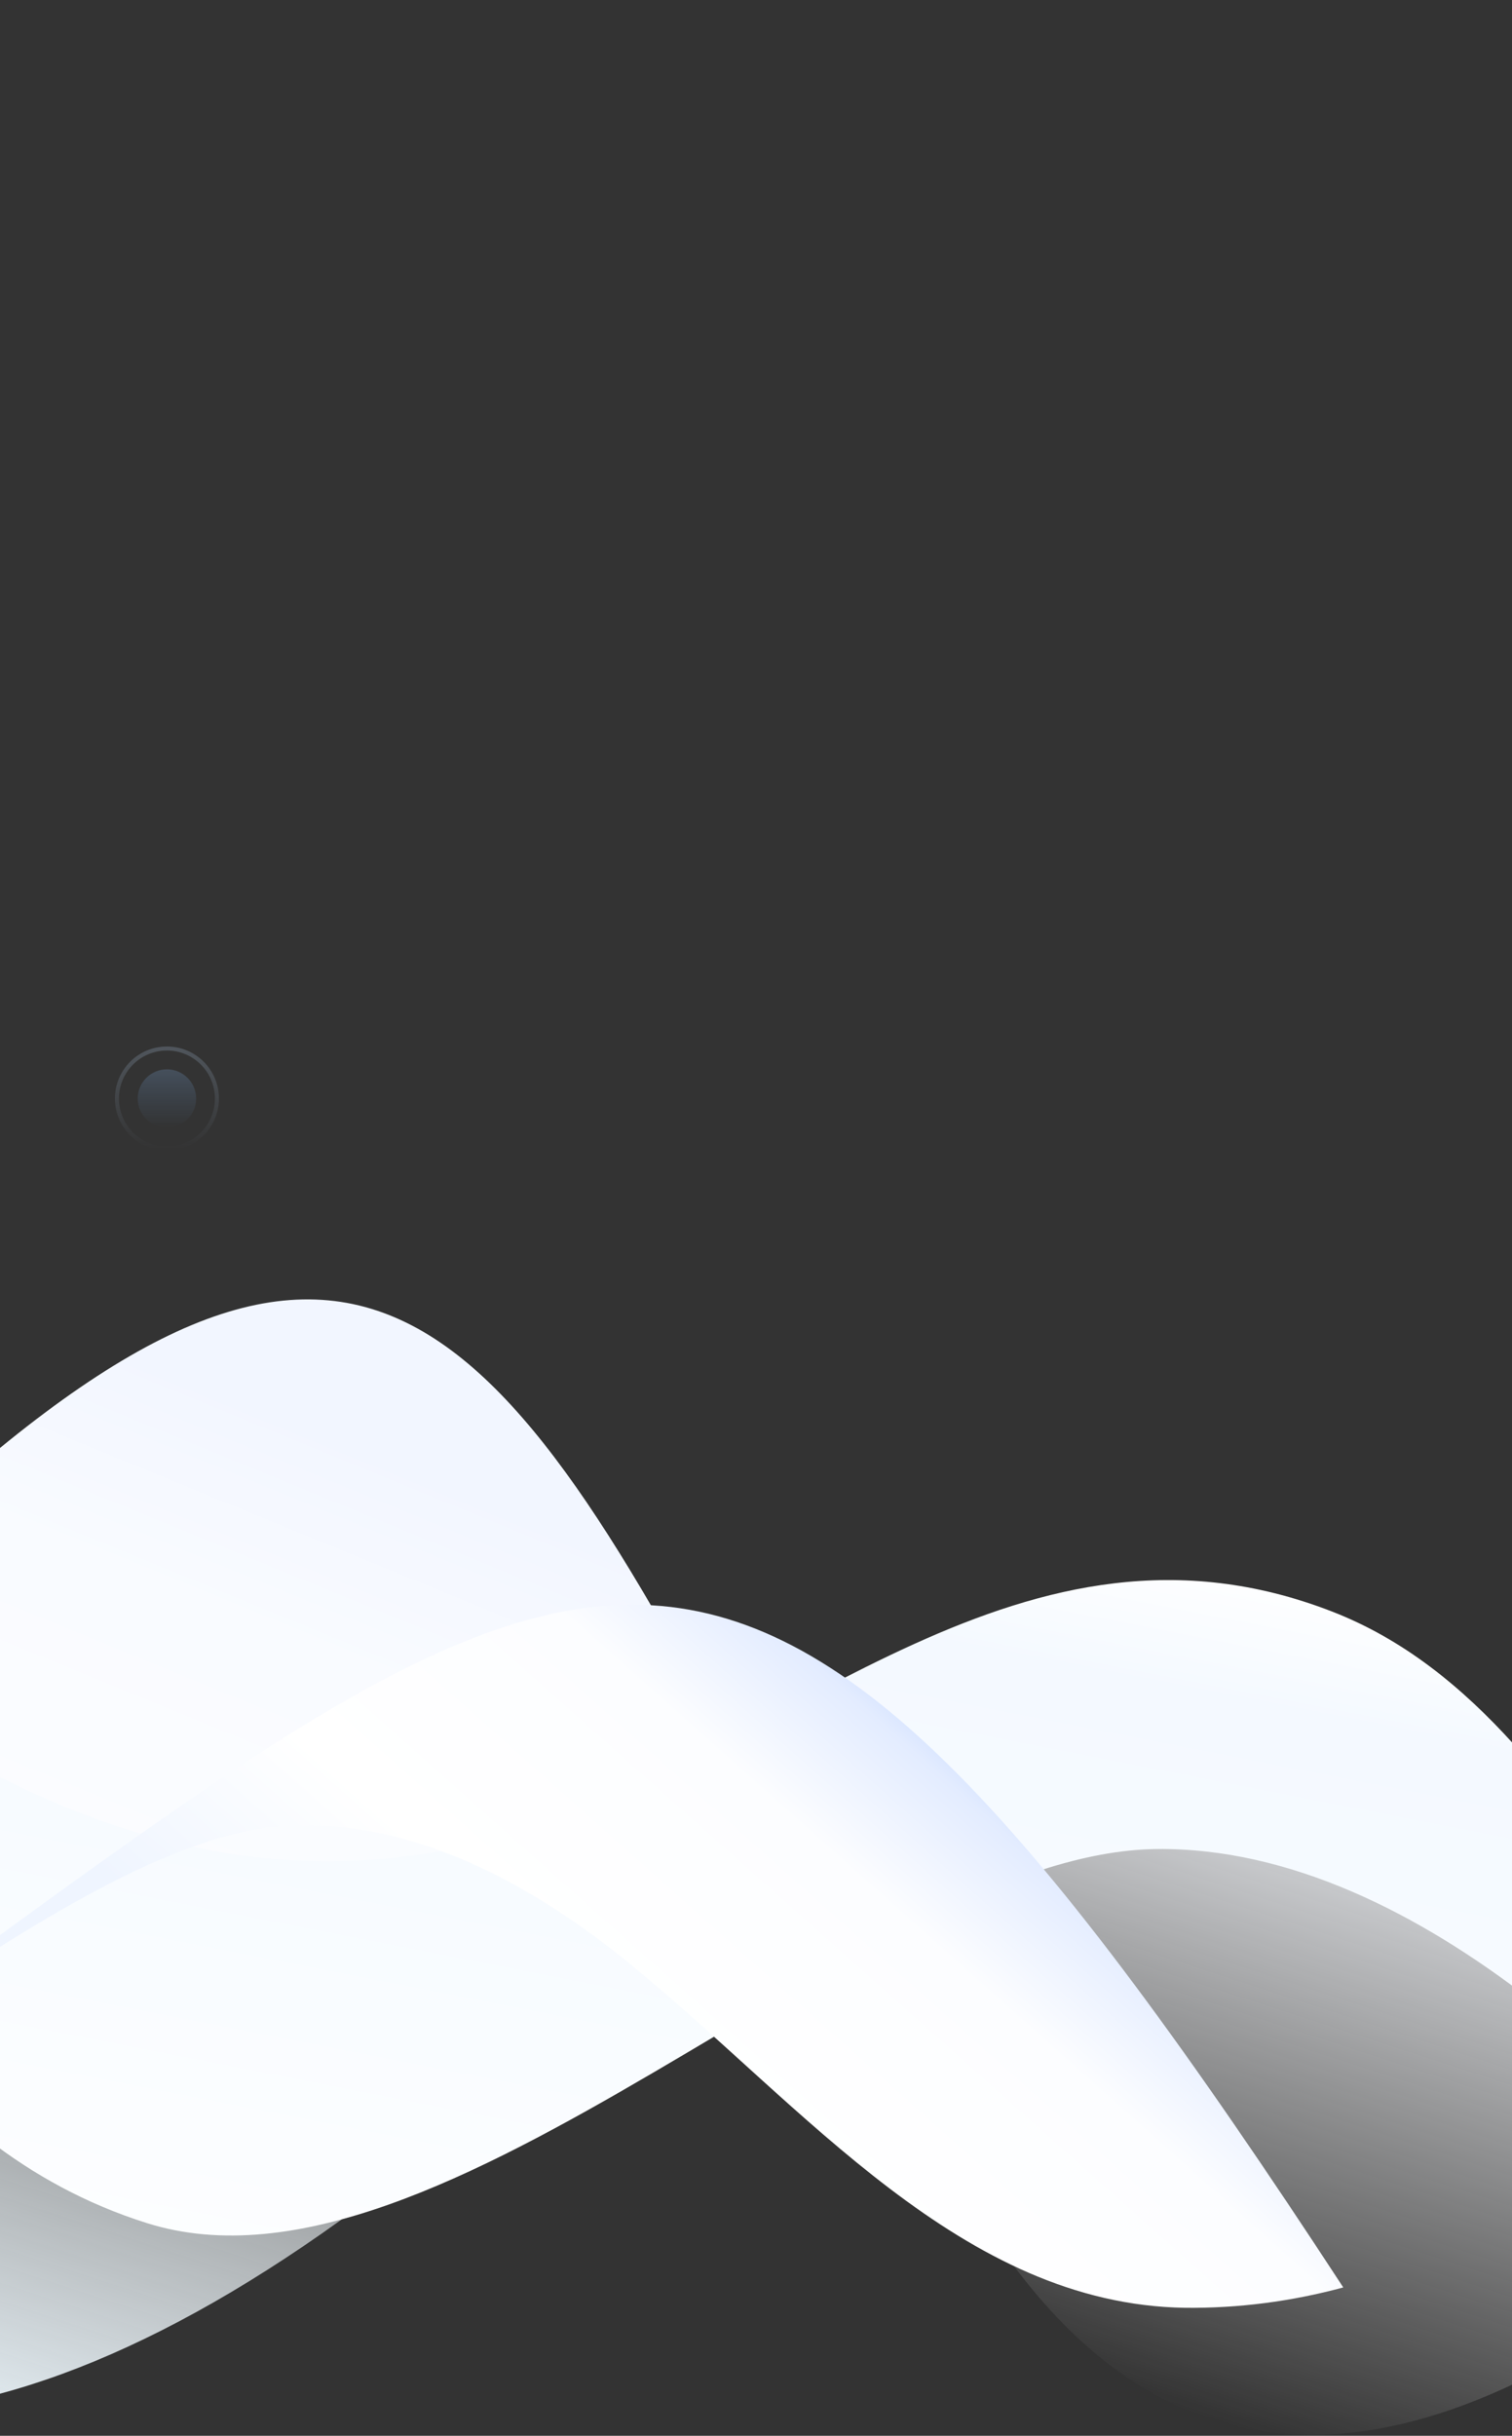 <svg width="375" height="604" viewBox="0 0 375 604" fill="none" xmlns="http://www.w3.org/2000/svg">
<rect x="0" y="0" width="375" height="604" fill="#333333" stroke="none"/>
<path d="M-175.307 338.544C-175.453 556.624 -71.3 712.896 154.307 490.702L15.739 516.104L-175.307 338.544Z" fill="url(#paint0_linear)"/>
<path d="M322.8 415.739C268.418 399.047 230.1 427.278 193.705 455.696C206.149 479.804 219.714 506.604 235.106 535.71C298.693 656.076 393.64 594.446 466.747 521.759C420.576 488.03 383.01 434.201 322.8 415.739Z" fill="url(#paint1_linear)"/>
<path d="M-12.194 369.448C-27.865 383.326 -42.381 395.178 -55.742 405.004C6.472 460.19 64.805 502.843 100.05 504.262C135.296 505.681 164.114 482.127 194.126 458.687C126.68 327.986 92.738 276.663 -12.194 369.448Z" fill="url(#paint2_linear)"/>
<path d="M694.105 516.046C686.022 530.208 672.583 539.178 659.089 546.651C619.869 568.303 576.442 587.355 531.097 585.475C470.642 582.969 427.287 532.708 379.781 495.971C351.975 474.47 319.87 458.132 286.838 458.5C214.663 459.306 109.968 574.422 36.447 551.263C-24.229 532.142 -50.175 473.901 -82.291 427.047C-105.786 392.76 -129.029 354.748 -155.906 324.894C-191.579 285.225 -233.631 259.915 -291.079 276.6L-292.879 277.124C-323.517 286.447 -363.378 303.769 -389.122 269.792C-403.147 251.292 -403.751 225.089 -402.176 201.526C-401.967 198.335 -401.732 195.138 -401.45 191.957C-401.169 188.775 -400.907 185.573 -400.577 182.394C-395.034 127.462 -381.617 74.29 -360.835 24.897C-356.592 14.773 -349.177 3.242 -339.145 5.777C-328.582 8.43 -325.761 23.699 -324.546 35.639C-318.596 92.83 -296.6 143.324 -266.432 188.229C-235.618 234.139 -196.248 274.285 -156.709 309.912L-155.965 310.578C-126.438 337.13 -99.081 365.318 -69.549 391.68C-10.428 444.422 56.11 477.213 129.559 453.924C197.141 432.521 254.125 370.095 330.265 399.57C401.581 427.162 419.944 534.32 491.236 553.947C515.149 560.543 540.212 552.9 560.63 539.036C586.599 521.458 604.783 493.926 628.766 473.676C632.906 470.107 637.282 466.884 641.859 464.032C647.382 460.538 653.417 458.101 659.73 456.817C671.349 454.692 684.428 458.067 692.529 468.109C703.131 481.183 702.133 501.852 694.105 516.046Z" fill="url(#paint3_linear)"/>
<path d="M293.936 572.264C307.124 572.395 320.281 570.699 333.152 567.209C180.819 334.019 152.374 368.966 -39.049 508.354C0.757 482.072 40.212 454.005 72.216 452.672C102.511 451.413 131.67 466.794 156.781 487.418C199.697 522.595 238.531 571.4 293.936 572.264Z" fill="url(#paint4_linear)" style="mix-blend-mode:overlay"/>
<g opacity="0.2">
<path d="M41.401 279.642C45.4 279.642 48.642 276.4 48.642 272.401C48.642 268.401 45.4 265.159 41.401 265.159C37.402 265.159 34.16 268.401 34.16 272.401C34.16 276.4 37.402 279.642 41.401 279.642Z" fill="url(#paint5_linear)"/>
<path d="M41.401 284.802C48.25 284.802 53.802 279.25 53.802 272.401C53.802 265.552 48.25 260 41.401 260C34.552 260 29 265.552 29 272.401C29 279.25 34.552 284.802 41.401 284.802Z" stroke="url(#paint6_linear)" stroke-miterlimit="10"/>
</g>
<defs>
<linearGradient id="paint0_linear" x1="-5.862" y1="393.624" x2="-70.565" y2="592.674" gradientUnits="userSpaceOnUse">
<stop stop-color="white" stop-opacity="0"/>
<stop offset="1" stop-color="#EEF9FF"/>
</linearGradient>
<linearGradient id="paint1_linear" x1="344.775" y1="422.86" x2="288.496" y2="595.993" gradientUnits="userSpaceOnUse">
<stop stop-color="#F7FAFF"/>
<stop offset="1" stop-color="white" stop-opacity="0"/>
<stop offset="1" stop-color="#EEEFFF" stop-opacity="0"/>
</linearGradient>
<linearGradient id="paint2_linear" x1="71.535" y1="350.879" x2="-29.155" y2="596.232" gradientUnits="userSpaceOnUse">
<stop stop-color="#F2F6FF"/>
<stop offset="0.196" stop-color="#F9FBFF"/>
<stop offset="1" stop-color="white"/>
</linearGradient>
<linearGradient id="paint3_linear" x1="271.214" y1="380.69" x2="220.553" y2="639.074" gradientUnits="userSpaceOnUse">
<stop stop-color="white"/>
<stop offset="0.128" stop-color="#F4F9FF"/>
<stop offset="0.435" stop-color="#F7FBFF"/>
<stop offset="1" stop-color="white"/>
</linearGradient>
<linearGradient id="paint4_linear" x1="239.614" y1="403.289" x2="114.624" y2="543.58" gradientUnits="userSpaceOnUse">
<stop stop-color="#A6C4FF"/>
<stop offset="0.17" stop-color="#E3ECFF"/>
<stop offset="0.342" stop-color="#FCFDFF"/>
<stop offset="0.695" stop-color="white"/>
<stop offset="1" stop-color="#EFF5FF"/>
</linearGradient>
<linearGradient id="paint5_linear" x1="41.401" y1="265.159" x2="41.401" y2="279.642" gradientUnits="userSpaceOnUse">
<stop stop-color="#8DC2FF"/>
<stop offset="1" stop-color="#75B5FF" stop-opacity="0"/>
</linearGradient>
<linearGradient id="paint6_linear" x1="41.401" y1="260" x2="41.401" y2="284.802" gradientUnits="userSpaceOnUse">
<stop stop-color="#C1DEFF"/>
<stop offset="1" stop-color="#C1DEFF" stop-opacity="0"/>
</linearGradient>
</defs>
</svg>
